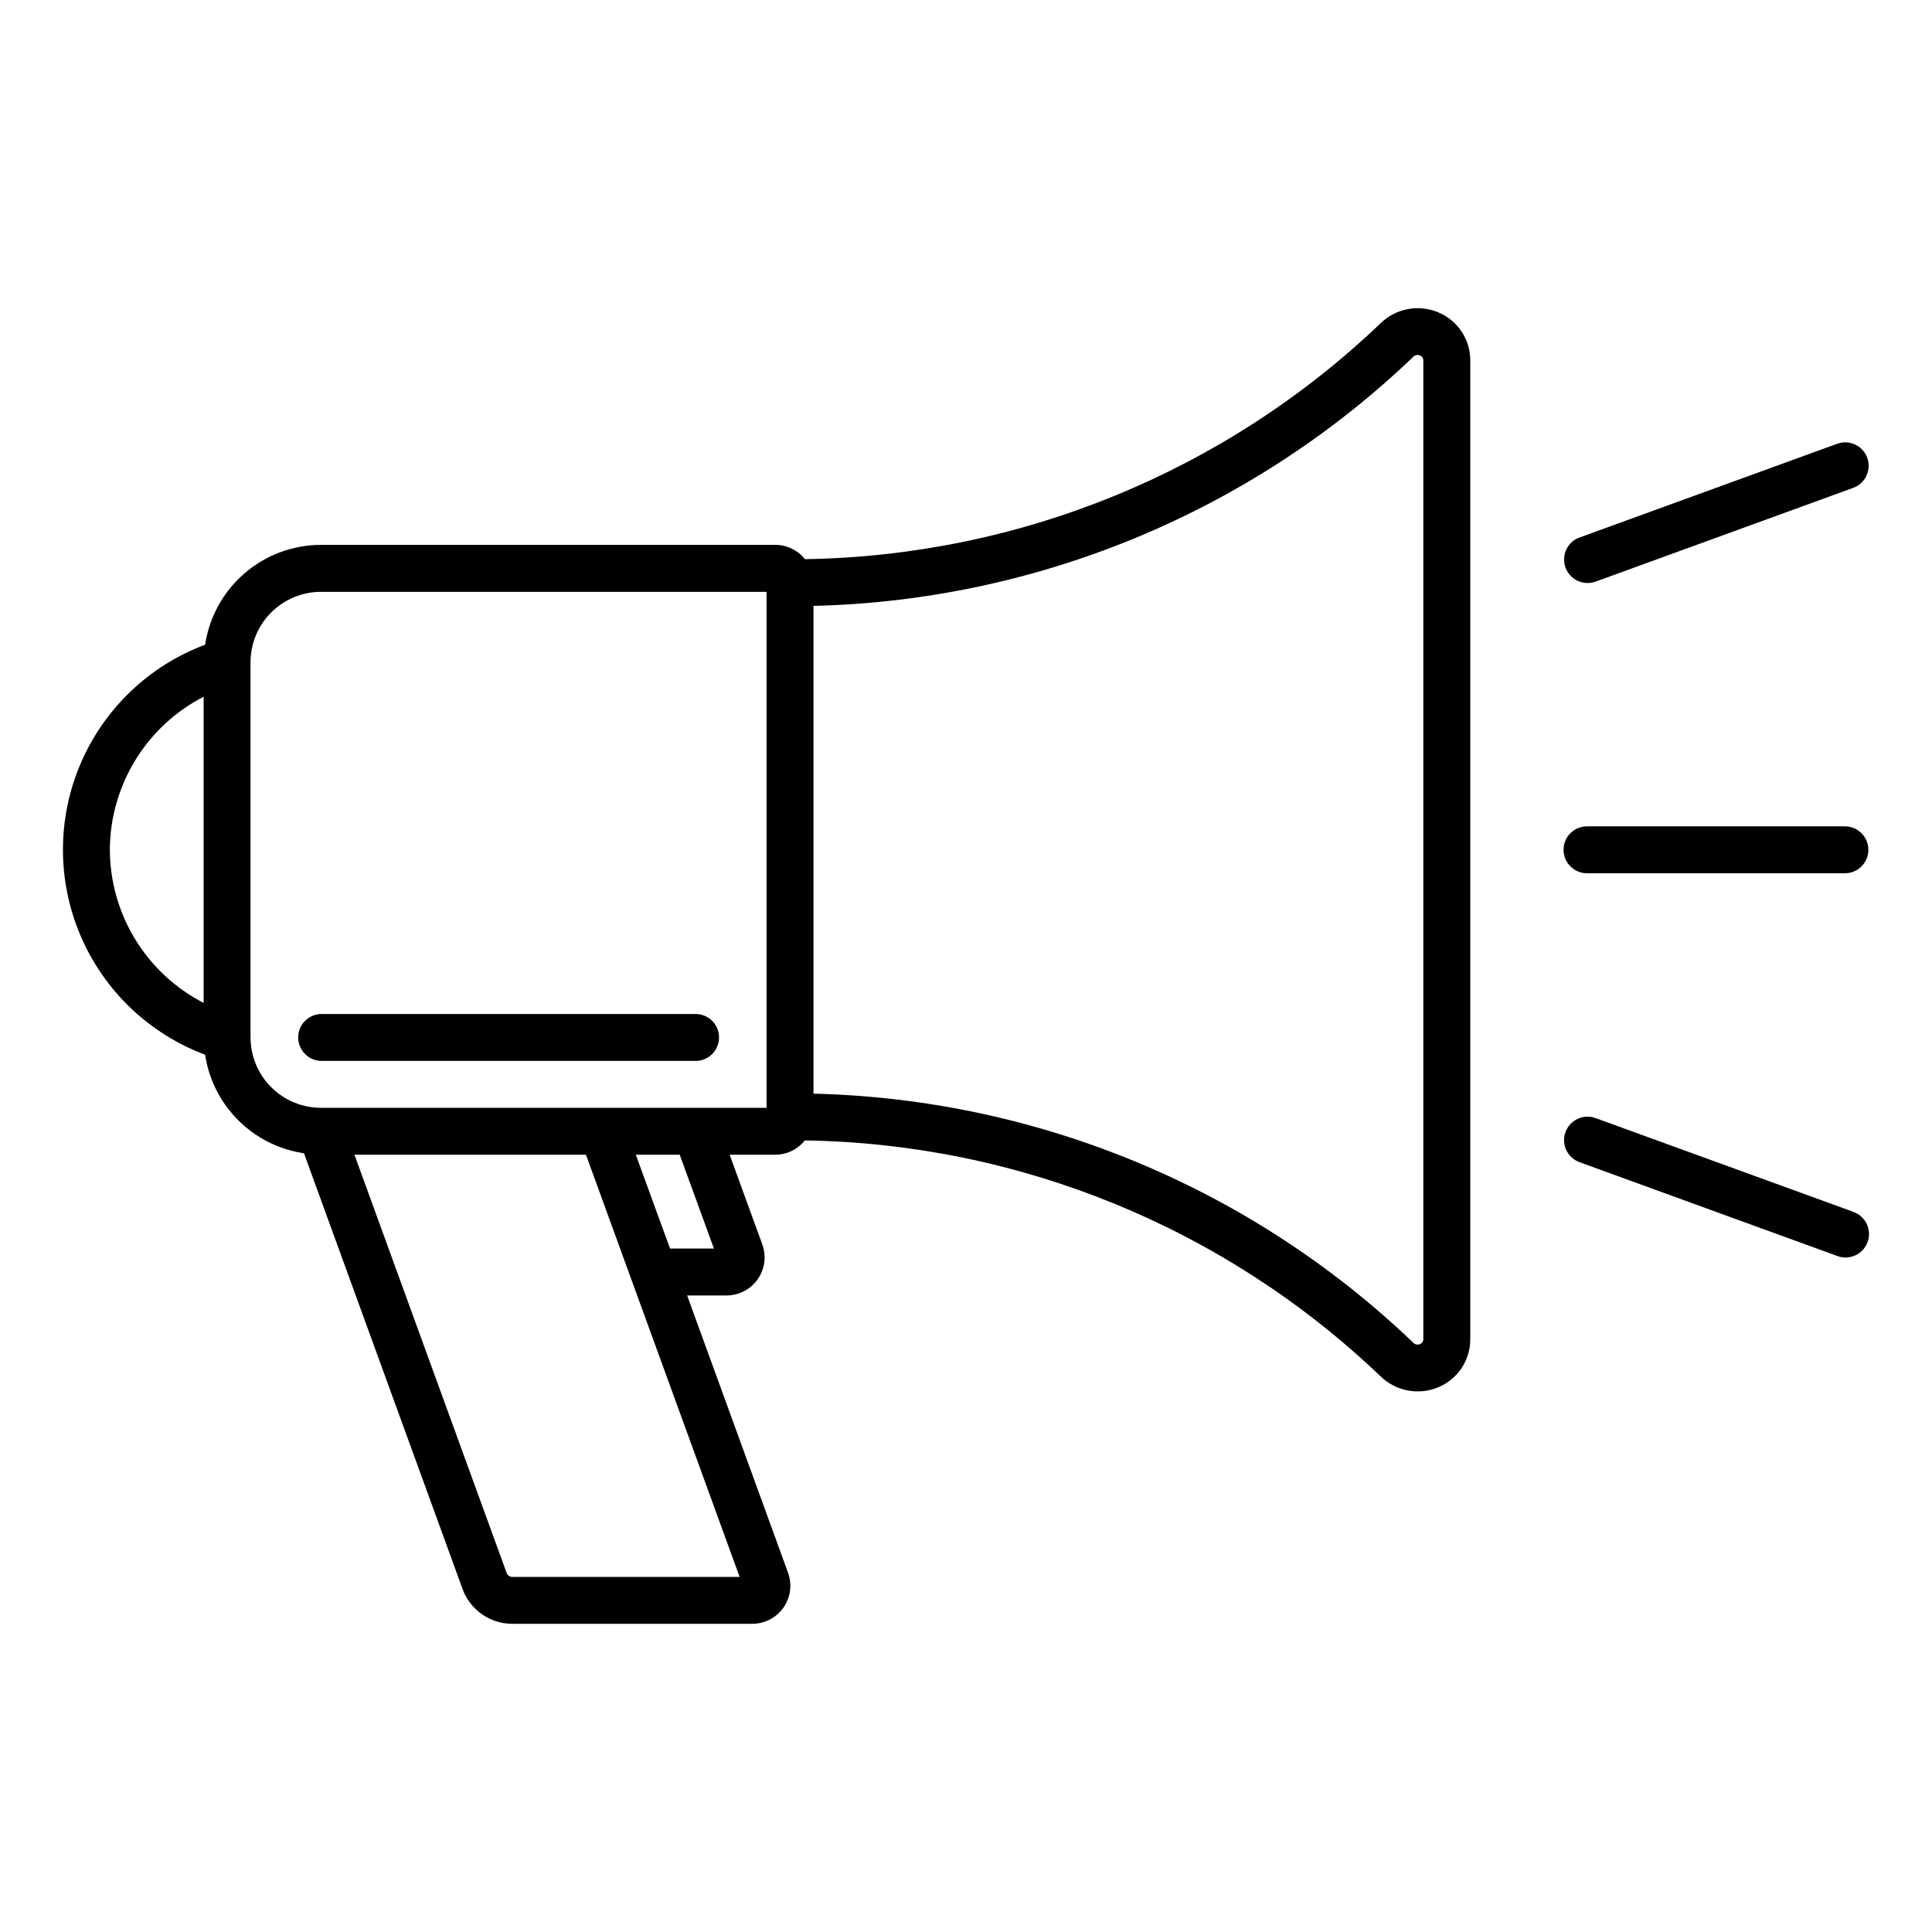 <?xml version="1.0" encoding="UTF-8"?>
<!-- Uploaded to: ICON Repo, www.svgrepo.com, Generator: ICON Repo Mixer Tools -->
<svg fill="#000000" width="800px" height="800px" version="1.1" viewBox="144 144 512 512" xmlns="http://www.w3.org/2000/svg">
 <g>
  <path d="m564.75 298.5c0.723 0 1.438-0.125 2.121-0.371l68.371-24.887v-0.004c3.152-1.219 4.754-4.738 3.598-7.922-1.156-3.18-4.644-4.848-7.848-3.758l-68.395 24.883c-2.84 1.027-4.527 3.949-4.004 6.922 0.523 2.973 3.109 5.141 6.129 5.137z"/>
  <path d="m635.21 465.17-68.371-24.867c-1.551-0.566-3.262-0.488-4.754 0.207-1.496 0.699-2.652 1.961-3.215 3.512-1.172 3.227 0.496 6.797 3.723 7.969l68.371 24.887c3.227 1.172 6.797-0.492 7.969-3.719 1.172-3.231-0.492-6.797-3.723-7.969z"/>
  <path d="m564.75 375.42h68.344c3.363-0.094 6.043-2.848 6.043-6.215 0-3.363-2.68-6.117-6.043-6.215h-68.344c-1.68-0.047-3.309 0.586-4.512 1.758s-1.883 2.777-1.883 4.457c0 1.68 0.68 3.289 1.883 4.461 1.203 1.168 2.832 1.801 4.512 1.754z"/>
  <path d="m525.21 226.8c-5.184-2.211-11.184-1.117-15.25 2.785-41.168 39.371-95.691 61.73-152.65 62.598-1.898-2.387-4.777-3.777-7.824-3.789h-120.41c-7.438 0.008-14.629 2.68-20.266 7.535-5.637 4.856-9.344 11.57-10.453 18.926-14.844 5.555-26.766 16.941-33 31.512-6.234 14.57-6.234 31.059 0 45.633 6.234 14.57 18.156 25.957 33 31.512 0.992 6.586 4.074 12.676 8.793 17.379 4.715 4.703 10.816 7.766 17.406 8.738l42.027 115.48c2.019 5.523 7.273 9.203 13.156 9.211h63.598c3.301 0.012 6.394-1.594 8.289-4.297 1.891-2.699 2.344-6.16 1.203-9.254l-26.734-73.461h10.418c3.297 0.012 6.394-1.594 8.285-4.297 1.895-2.703 2.344-6.16 1.207-9.258l-8.641-23.738h12.09c3.047-0.012 5.926-1.402 7.824-3.789 56.965 0.852 111.5 23.215 152.67 62.598 4.074 3.894 10.074 4.992 15.262 2.793 5.152-2.16 8.484-7.227 8.426-12.812v-259.19c0.059-5.586-3.273-10.652-8.426-12.809zm-352.1 142.41c0.035-8.391 2.371-16.609 6.754-23.762 4.379-7.156 10.641-12.969 18.102-16.812v81.148c-7.461-3.84-13.723-9.656-18.105-16.809-4.383-7.156-6.715-15.375-6.75-23.766zm37.281 49.727v-99.453c0.012-4.941 1.977-9.68 5.473-13.172 3.492-3.492 8.23-5.461 13.168-5.469h118.12v136.74h-118.1c-4.945-0.008-9.688-1.973-13.184-5.469-3.496-3.496-5.461-8.238-5.469-13.18zm69.348 142.96c-0.648 0-1.23-0.402-1.457-1.008l-40.352-110.88h61.355l40.723 111.89zm53.461-87.023h-11.633l-9.07-24.863h11.633zm188 23.93h0.004c0.039 0.605-0.32 1.168-0.887 1.383-0.609 0.289-1.336 0.145-1.785-0.359-42.902-41.043-99.59-64.582-158.95-66v-129.26c59.359-1.414 116.05-24.953 158.95-66 0.449-0.5 1.176-0.641 1.781-0.352 0.566 0.215 0.926 0.777 0.887 1.379z"/>
  <path d="m328.51 425.15c3.363-0.094 6.043-2.848 6.043-6.215 0-3.363-2.68-6.117-6.043-6.215h-99.449c-3.363 0.098-6.043 2.852-6.043 6.215 0 3.367 2.68 6.121 6.043 6.215z"/>
 </g>
</svg>